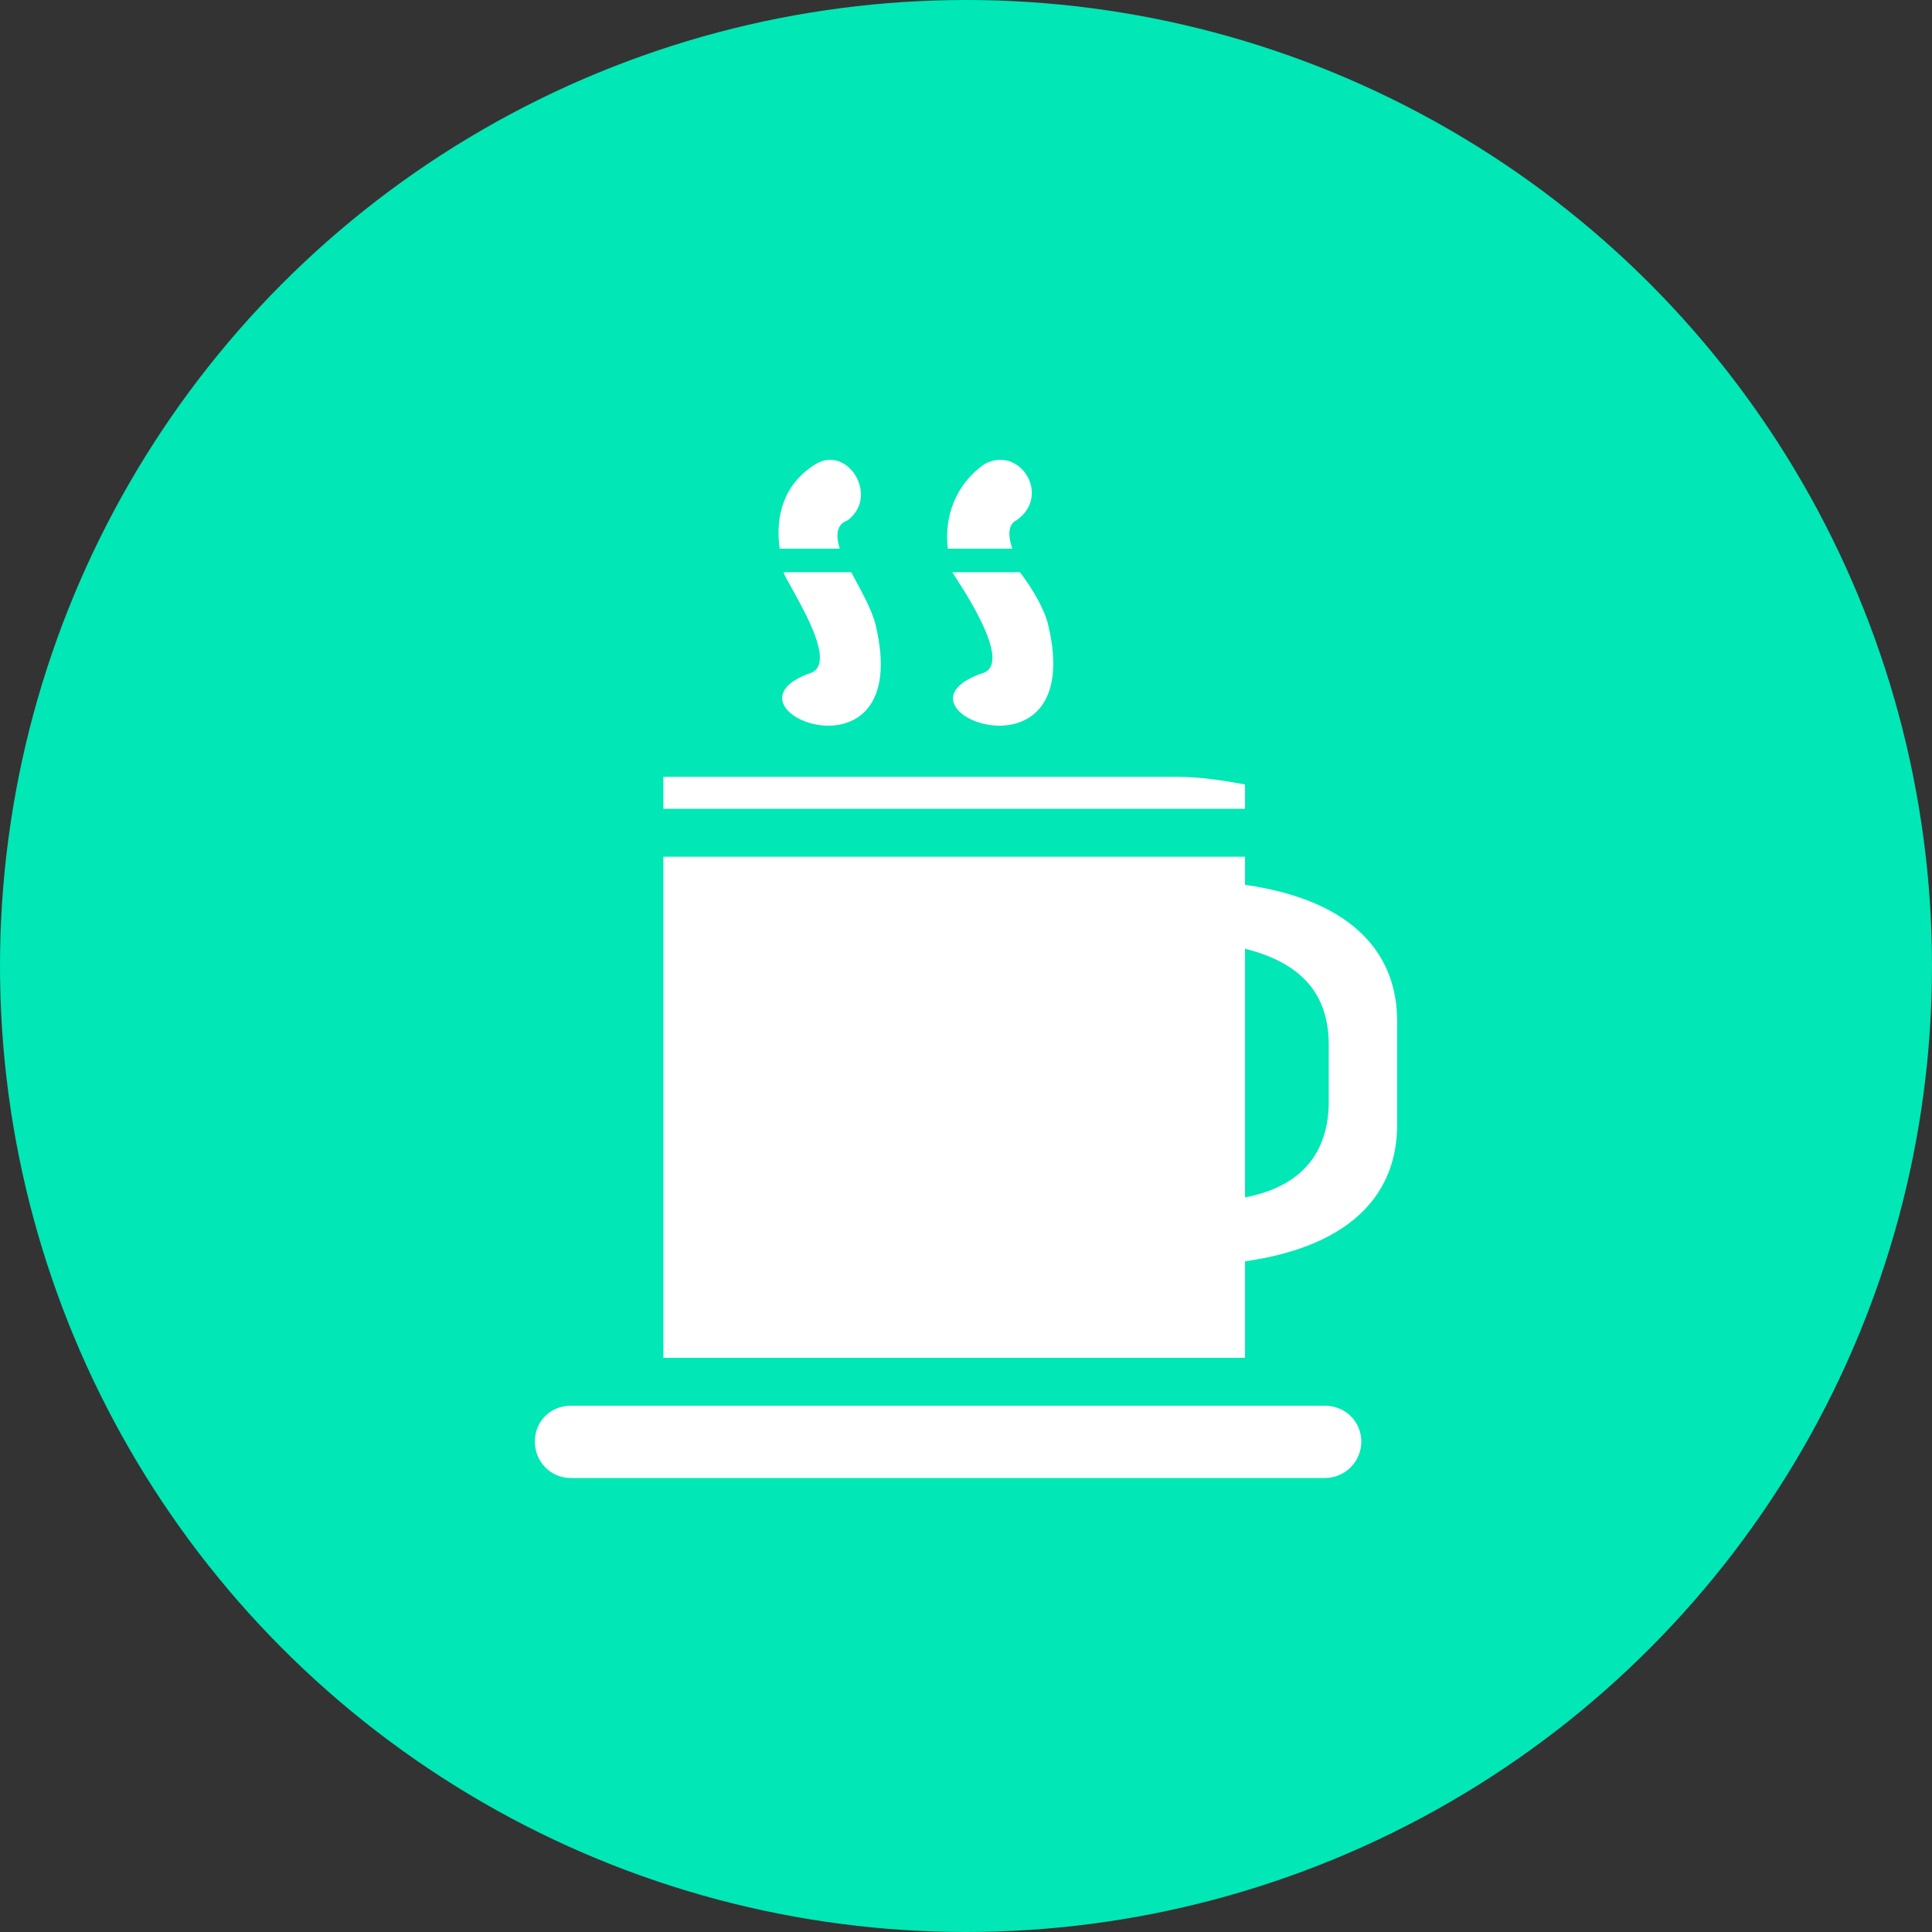 <?xml version="1.0" encoding="UTF-8"?>
<svg id="Capa_2" data-name="Capa 2" xmlns="http://www.w3.org/2000/svg" viewBox="0 0 1000 1000">
  <rect x="0" y="0" width="1000" height="1000" fill="#333333" stroke="none"/>
  <defs>
    <style>
      .cls-1 {
        fill: #fff;
        fill-rule: evenodd;
      }

      .cls-2 {
        fill: #01e7b6;
      }
    </style>
  </defs>
  <g id="Capa_1-2" data-name="Capa 1">
    <g>
      <circle class="cls-2" cx="500" cy="500" r="500"/>
      <path class="cls-1" d="M420.11,348.13c-53.92,18.53,53.92,62.21,33.08-24.81-1.99-8.26-8.27-18.85-12.58-27.13h-35.06c1.99,6.3,29.11,45.66,14.56,51.94h0ZM685.77,765h-390.4c-10.25,0-18.53-8.26-18.53-18.87s8.27-18.53,18.53-18.53h390.4c10.58,0,18.85,8.28,18.85,18.53s-8.26,18.87-18.85,18.87h0ZM644.42,406.04h0c-10.58-1.98-23.15-3.96-35.39-3.96h-265.67v16.53h301.06v-12.57ZM343.36,443.43h0v259.37h301.06v-49.94c57.9-8.28,78.73-37.4,78.73-70.49v-53.92c0-33.07-20.83-62.18-78.73-70.47v-14.55h-301.06ZM644.42,619.76h0v-128.69c33.07,8.26,43.34,27.11,43.34,49.94v29.13c0,22.49-10.26,43.34-43.34,49.62h0ZM434.66,283.97h0c-1.99-6.3-1.99-12.58,3.97-14.57,16.87-12.57,0-39.38-16.55-29.11-16.54,10.25-20.84,26.79-18.53,43.68h31.1ZM509.43,348.13h0c-56.24,18.53,53.93,62.21,33.08-24.81-1.98-8.26-8.26-18.85-14.57-27.13h-35.05c3.96,6.3,31.09,45.66,16.54,51.94h0ZM523.99,283.97h0c-2.3-6.3-2.3-12.58,1.98-14.57,18.53-12.57,1.98-39.38-16.54-29.11-14.56,10.25-20.84,26.79-18.86,43.68h33.41Z"/>
    </g>
  </g>
</svg>
